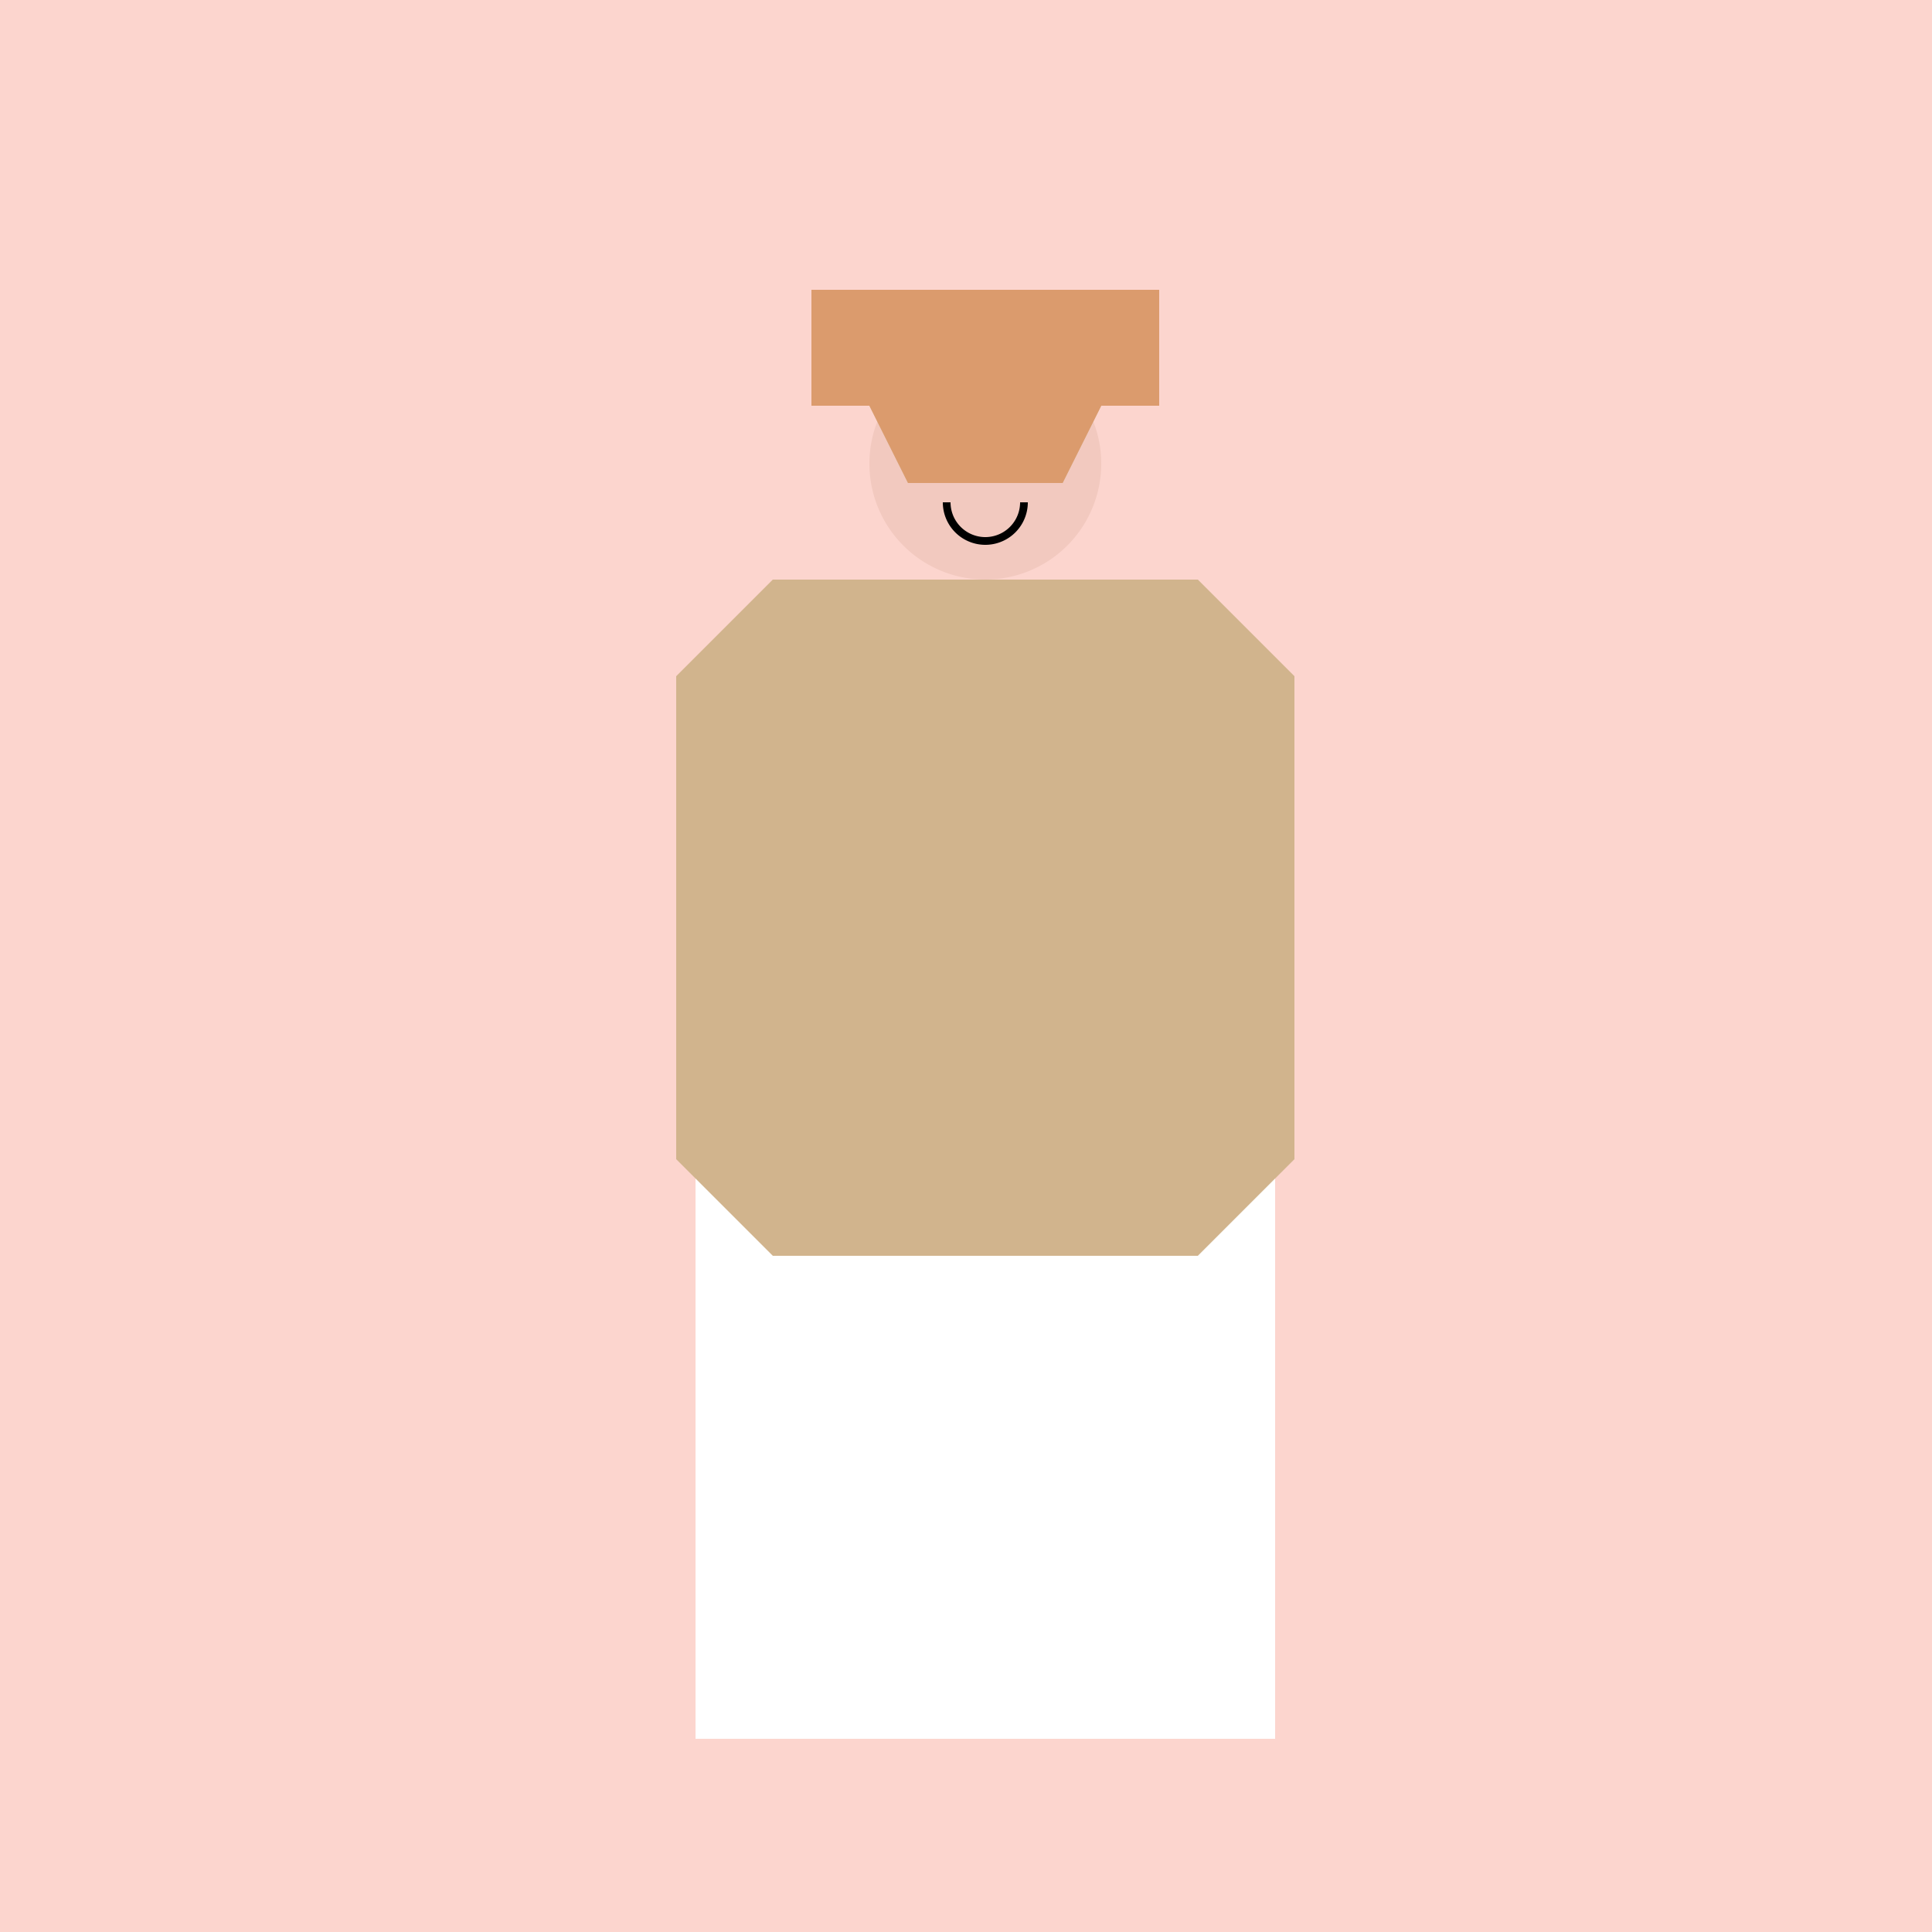 <!--

Generated by DrawGPT.
Free, open source, AI generated images in SVG, PNG, and HTML Canvas format.
https://drawgpt.ai

Created: 2023-09-26T20:03:16.556Z
Link: https://drawgpt.ai/prompt/57882/

-->
<svg xmlns="http://www.w3.org/2000/svg" xmlns:xlink="http://www.w3.org/1999/xlink" width="500" height="500"><defs/><g><rect fill="#FCD5CE" stroke="none" x="0" y="0" width="512" height="512"/><rect fill="#FFFFFF" stroke="none" x="180" y="200" width="150" height="250"/><rect fill="#000000" stroke="none" x="200" y="150" width="110" height="50"/><path fill="#D1B48D" stroke="none" paint-order="stroke fill markers" d=" M 200 150 L 175 175 L 175 300 L 200 325 L 310 325 L 335 300 L 335 175 L 310 150 Z"/><path fill="#F2C9BF" stroke="none" paint-order="stroke fill markers" d=" M 285 120 A 30 30 0 1 1 285 119.97"/><path fill="#000000" stroke="none" paint-order="stroke fill markers" d=" M 250 115 A 5 5 0 1 1 250 114.995"/><path fill="#000000" stroke="none" paint-order="stroke fill markers" d=" M 270 115 A 5 5 0 1 1 270 114.995"/><path fill="none" stroke="#000000" paint-order="fill stroke markers" d=" M 265 130 A 10 10 0 0 1 245 130" stroke-miterlimit="10" stroke-width="2" stroke-dasharray=""/><path fill="#D1B48D" stroke="none" paint-order="stroke fill markers" d=" M 210 75 L 300 75 L 300 105 L 285 105 L 275 125 L 235 125 L 225 105 L 210 105 Z"/><path fill="#DB9B6D" stroke="none" paint-order="stroke fill markers" d=" M 210 75 L 300 75 L 300 105 L 285 105 L 275 125 L 235 125 L 225 105 L 210 105 Z"/></g></svg>